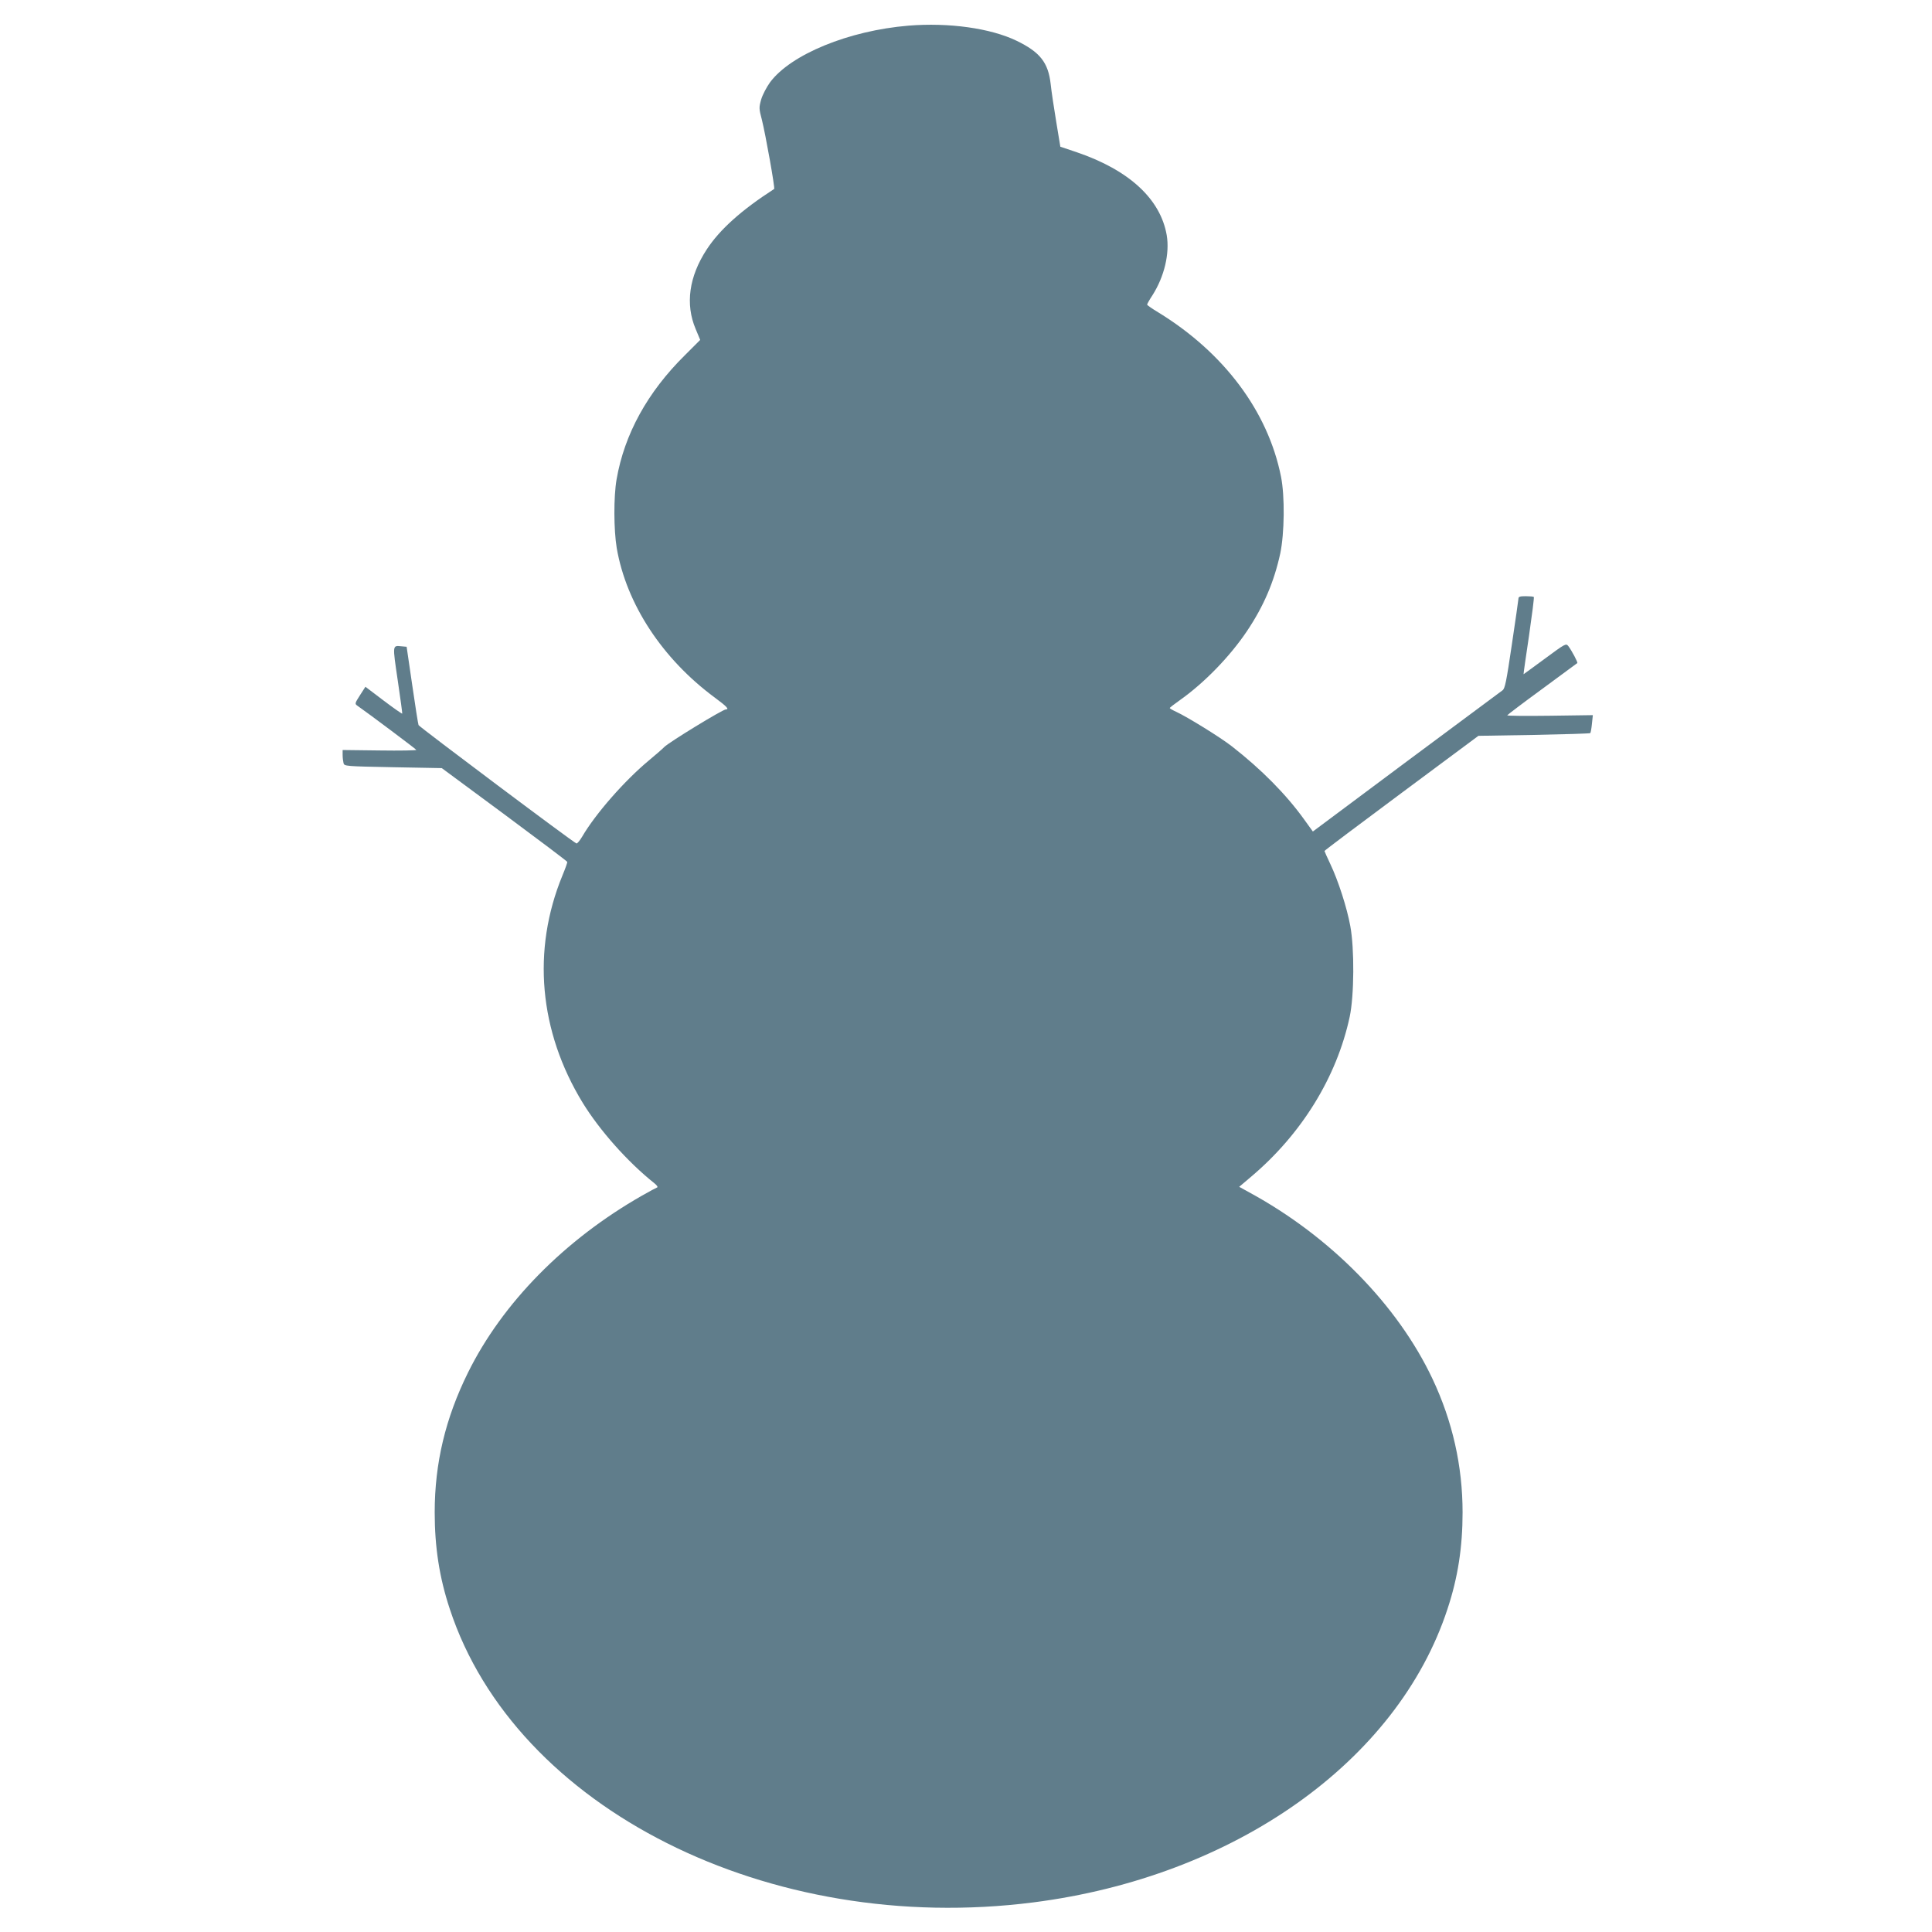 <?xml version="1.0" standalone="no"?>
<!DOCTYPE svg PUBLIC "-//W3C//DTD SVG 20010904//EN"
 "http://www.w3.org/TR/2001/REC-SVG-20010904/DTD/svg10.dtd">
<svg version="1.0" xmlns="http://www.w3.org/2000/svg"
 width="1280pt" height="1280pt" viewBox="0 0 1280 1280"
 preserveAspectRatio="xMidYMid meet">
<g transform="translate(0,1280) scale(0.1,-0.1)"
fill="#607d8b" stroke="none">
<path d="M6018 12630 c-395 -33 -778 -190 -916 -375 -23 -32 -50 -83 -59 -114
-15 -54 -15 -60 5 -136 23 -91 88 -453 81 -457 -216 -139 -361 -269 -447 -401
-117 -179 -143 -362 -73 -527 l30 -72 -102 -102 c-247 -244 -400 -522 -452
-822 -20 -115 -19 -335 1 -455 64 -371 302 -734 650 -991 80 -59 97 -78 73
-78 -21 0 -381 -220 -409 -250 -8 -9 -54 -49 -102 -89 -160 -133 -353 -353
-441 -504 -16 -27 -33 -47 -38 -45 -21 7 -1041 772 -1046 784 -3 7 -22 127
-42 266 l-37 253 -33 3 c-62 6 -61 13 -26 -225 18 -120 31 -220 30 -221 -2 -2
-58 37 -124 87 l-120 91 -36 -56 c-34 -53 -35 -57 -18 -69 79 -55 389 -288
391 -293 1 -4 -108 -6 -243 -4 l-245 3 0 -33 c0 -18 3 -42 6 -54 5 -20 12 -21
328 -27 l323 -6 414 -306 c228 -169 415 -310 417 -315 2 -4 -13 -45 -32 -91
-203 -494 -155 -1032 135 -1506 112 -182 296 -390 474 -532 17 -13 25 -26 19
-28 -6 -2 -51 -26 -100 -54 -514 -293 -926 -712 -1154 -1174 -149 -302 -220
-599 -220 -925 0 -230 31 -432 100 -640 434 -1322 2115 -2167 3865 -1944 1334
170 2414 934 2745 1944 69 208 100 410 100 640 0 308 -67 604 -199 884 -231
490 -678 945 -1214 1236 l-67 37 79 67 c334 282 567 659 653 1059 30 140 32
452 4 602 -22 121 -80 301 -132 410 -21 44 -38 83 -39 87 0 3 230 176 510 384
l510 379 368 6 c203 4 371 9 373 12 3 3 8 31 11 62 l6 57 -286 -4 c-157 -2
-284 -1 -281 3 2 4 106 83 232 175 125 92 229 169 232 171 5 4 -36 81 -59 112
-16 20 -19 18 -156 -83 -77 -57 -141 -103 -141 -103 -1 1 15 116 36 254 20
139 35 255 32 258 -3 3 -27 5 -54 5 -39 0 -48 -3 -48 -17 -1 -10 -20 -148 -44
-306 -36 -243 -45 -290 -62 -301 -10 -8 -297 -221 -638 -474 l-618 -461 -57
79 c-120 167 -283 332 -479 485 -78 61 -299 197 -369 229 -24 11 -43 22 -43
25 0 3 31 27 68 53 161 114 330 288 443 456 112 167 180 327 221 515 28 134
31 379 5 509 -86 432 -378 822 -814 1089 -40 24 -73 47 -73 51 0 4 16 33 36
63 78 123 114 275 94 396 -41 240 -249 432 -595 550 l-110 37 -27 164 c-15 90
-32 203 -37 251 -16 143 -71 212 -226 287 -172 83 -449 122 -717 100z"/>
</g>
</svg>
